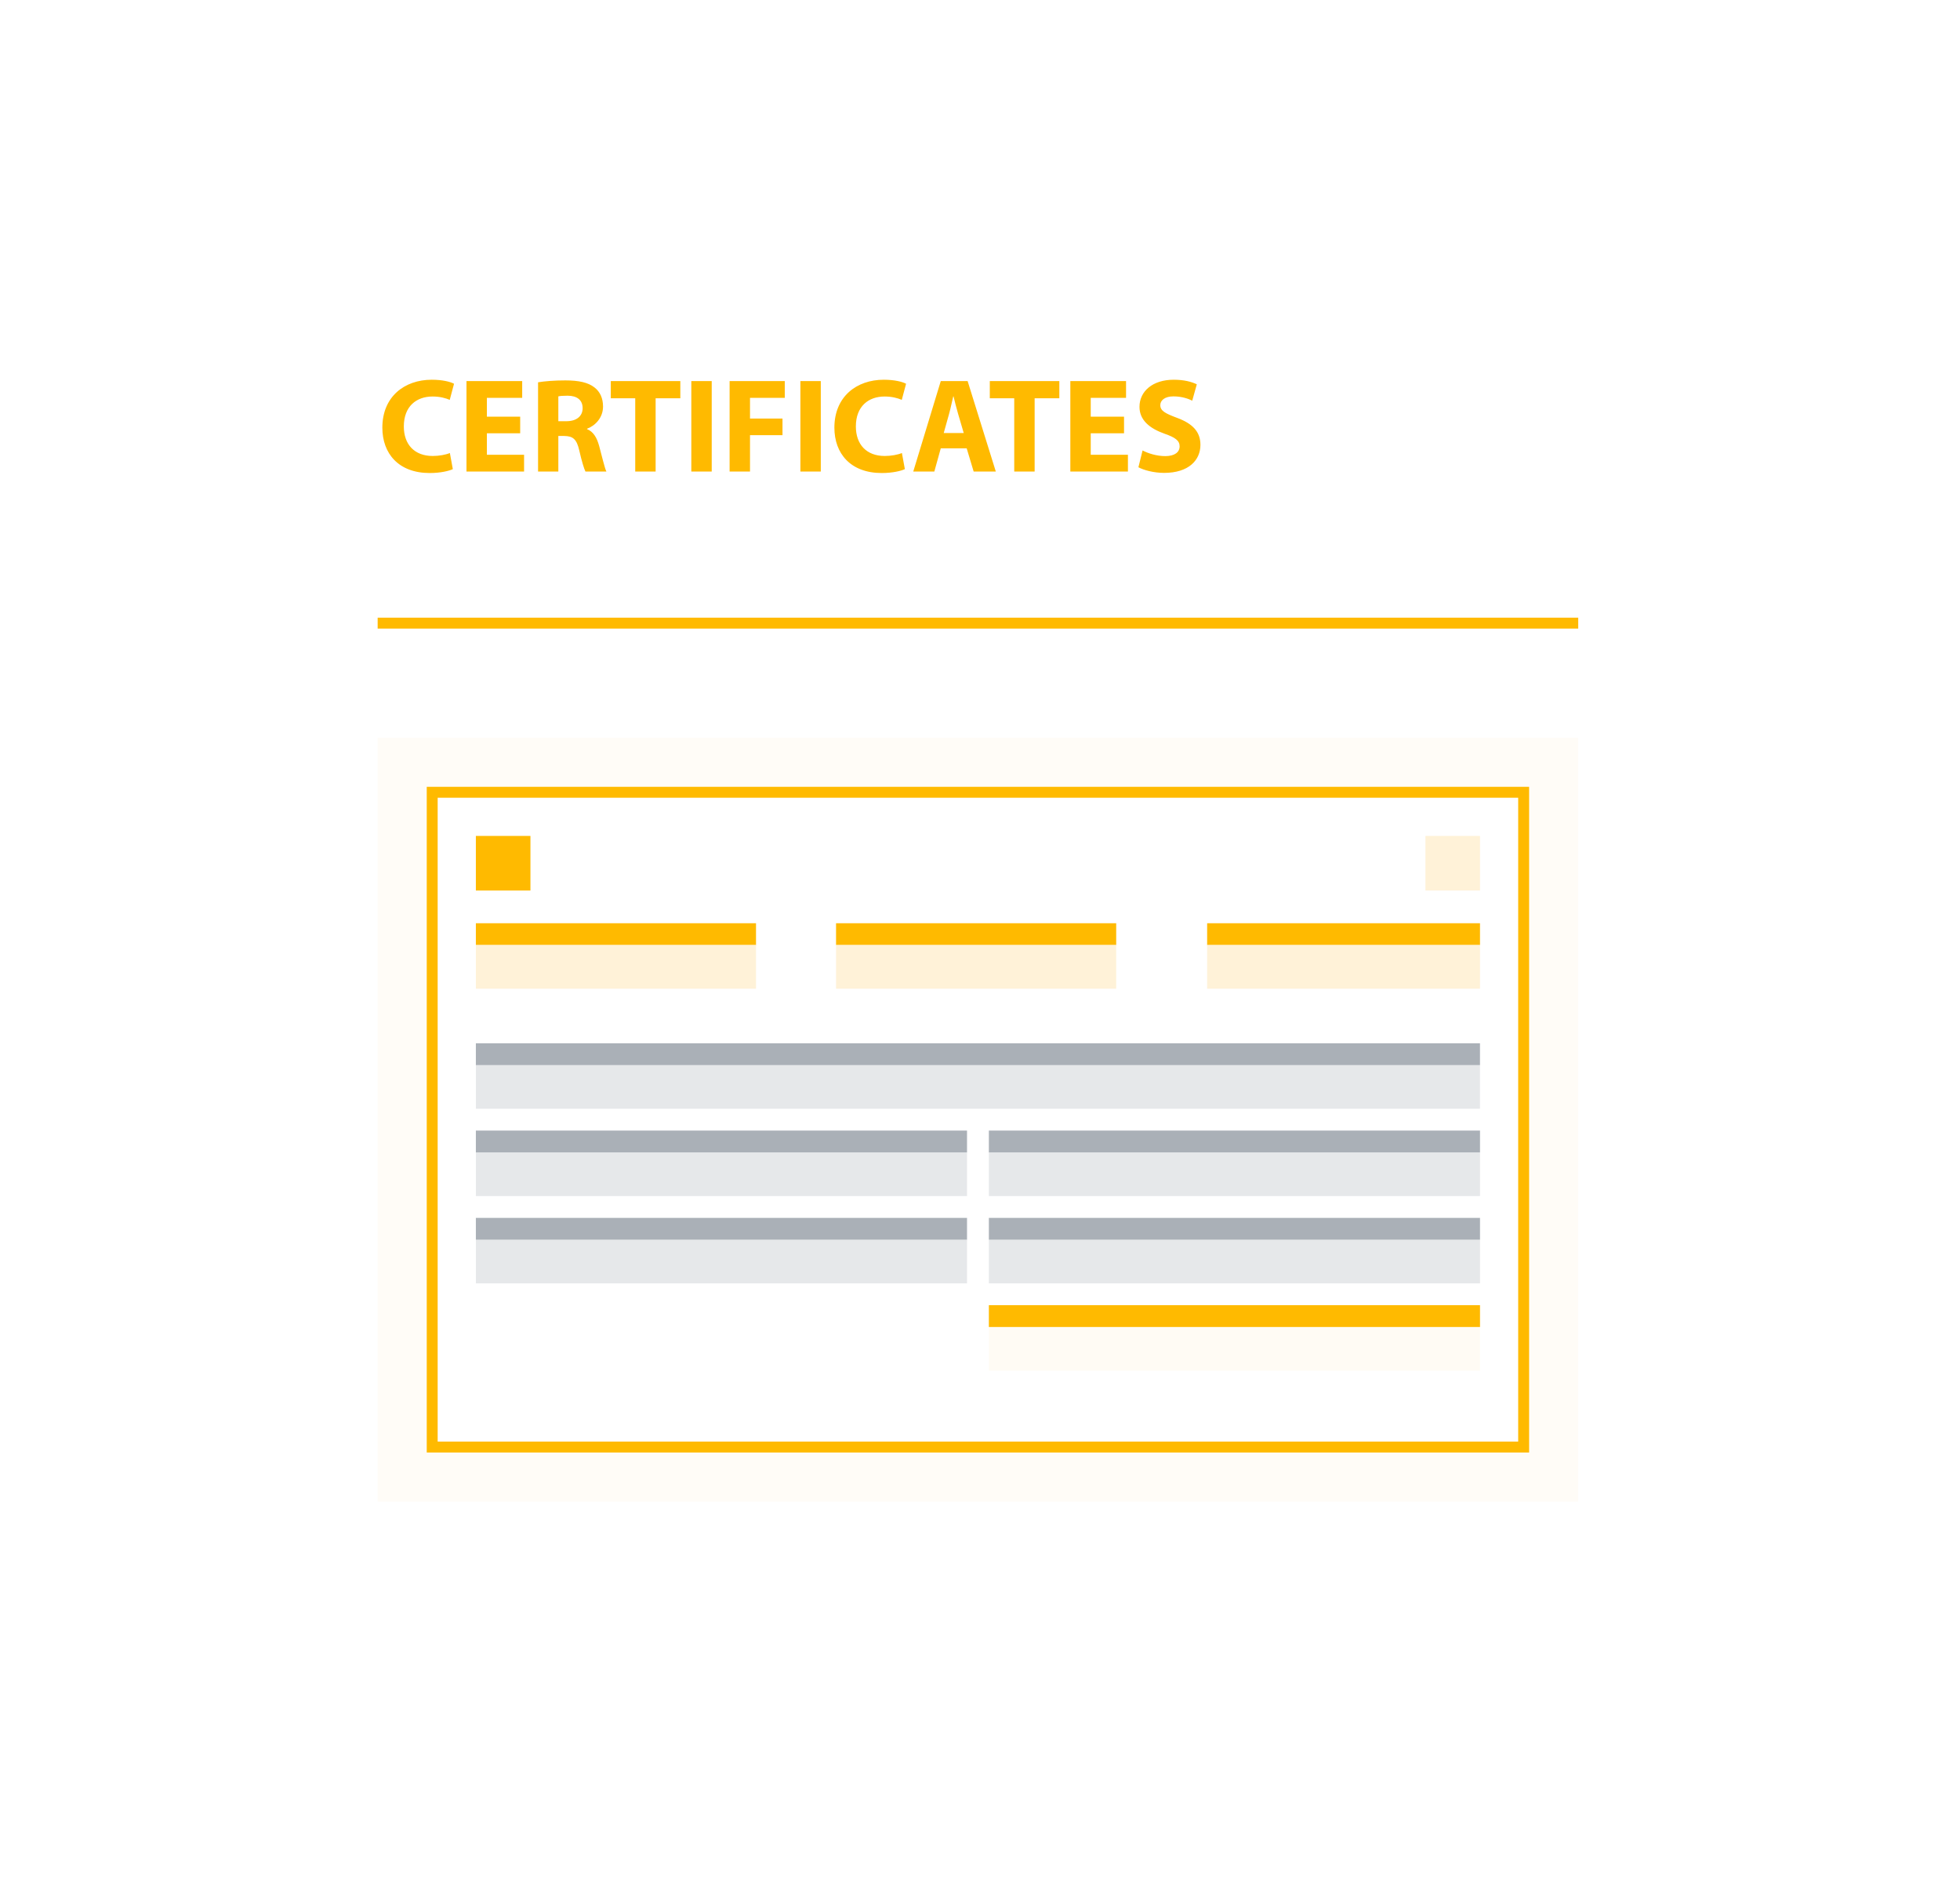 <svg width="146" height="140" viewBox="0 0 146 140" fill="none" xmlns="http://www.w3.org/2000/svg">
<g filter="url(#filter0_d_988_6812)">
<rect x="20" y="20" width="105.691" height="100" rx="4.878" fill="white"/>
</g>
<path d="M33.511 33.75L33.731 34.95C33.461 35.08 32.821 35.24 32.011 35.24C29.681 35.24 28.481 33.78 28.481 31.86C28.481 29.56 30.121 28.29 32.161 28.29C32.951 28.29 33.551 28.44 33.821 28.59L33.501 29.79C33.201 29.66 32.771 29.54 32.221 29.54C31.021 29.54 30.081 30.27 30.081 31.77C30.081 33.12 30.881 33.97 32.231 33.97C32.701 33.97 33.201 33.88 33.511 33.75ZM38.748 31.04V32.28H36.268V33.88H39.038V35.13H34.748V28.39H38.898V29.64H36.268V31.04H38.748ZM40.08 35.13V28.48C40.57 28.4 41.29 28.34 42.11 28.34C43.11 28.34 43.81 28.49 44.29 28.87C44.7 29.19 44.92 29.67 44.92 30.29C44.92 31.14 44.31 31.73 43.73 31.94V31.97C44.2 32.16 44.46 32.6 44.63 33.22C44.84 33.99 45.04 34.87 45.17 35.13H43.61C43.51 34.93 43.34 34.39 43.15 33.56C42.96 32.71 42.67 32.49 42.04 32.48H41.59V35.13H40.08ZM41.59 29.53V31.38H42.19C42.95 31.38 43.4 31 43.4 30.41C43.4 29.8 42.98 29.48 42.28 29.48C41.91 29.48 41.7 29.5 41.59 29.53ZM47.318 35.13V29.67H45.498V28.39H50.678V29.67H48.838V35.13H47.318ZM51.496 28.39H53.016V35.13H51.496V28.39ZM54.348 35.13V28.39H58.458V29.64H55.868V31.18H58.288V32.42H55.868V35.13H54.348ZM59.621 28.39H61.141V35.13H59.621V28.39ZM67.183 33.75L67.403 34.95C67.133 35.08 66.493 35.24 65.683 35.24C63.353 35.24 62.153 33.78 62.153 31.86C62.153 29.56 63.793 28.29 65.833 28.29C66.623 28.29 67.223 28.44 67.493 28.59L67.173 29.79C66.873 29.66 66.443 29.54 65.893 29.54C64.693 29.54 63.753 30.27 63.753 31.77C63.753 33.12 64.553 33.97 65.903 33.97C66.373 33.97 66.873 33.88 67.183 33.75ZM72.008 33.4H70.078L69.598 35.13H68.028L70.078 28.39H72.078L74.178 35.13H72.528L72.008 33.4ZM70.298 32.26H71.788L71.368 30.83C71.248 30.43 71.128 29.93 71.028 29.53H71.008C70.908 29.93 70.808 30.44 70.698 30.83L70.298 32.26ZM75.55 35.13V29.67H73.73V28.39H78.91V29.67H77.07V35.13H75.55ZM83.729 31.04V32.28H81.249V33.88H84.019V35.13H79.729V28.39H83.879V29.64H81.249V31.04H83.729ZM84.8 34.81L85.11 33.56C85.51 33.77 86.15 33.98 86.8 33.98C87.5 33.98 87.87 33.69 87.87 33.25C87.87 32.83 87.55 32.59 86.74 32.31C85.62 31.91 84.88 31.29 84.88 30.31C84.88 29.16 85.85 28.29 87.43 28.29C88.2 28.29 88.75 28.44 89.15 28.63L88.81 29.85C88.55 29.72 88.06 29.53 87.41 29.53C86.75 29.53 86.43 29.84 86.43 30.18C86.43 30.61 86.8 30.8 87.68 31.13C88.87 31.57 89.42 32.19 89.42 33.14C89.42 34.27 88.56 35.23 86.71 35.23C85.94 35.23 85.18 35.02 84.8 34.81Z" fill="#FFBA00"/>
<path d="M117.562 46.016H28.131V46.829H117.562V46.016Z" fill="#FFBA00"/>
<path opacity="0.2" d="M117.562 54.959H28.131V111.87H117.562V54.959Z" fill="#FFF2D8"/>
<path d="M113.496 59.024H32.195V107.805H113.496V59.024Z" fill="white"/>
<path d="M39.512 62.276H35.447V66.341H39.512V62.276Z" fill="#FFBA00"/>
<path d="M110.245 62.276H106.18V66.341H110.245V62.276Z" fill="#FFF2D8"/>
<path d="M56.315 68.781H35.447V70.406H56.315V68.781Z" fill="#FFBA00"/>
<path d="M110.244 77.724H35.447V79.35H110.244V77.724Z" fill="#AAB0B7"/>
<path d="M72.033 84.228H35.447V85.854H72.033V84.228Z" fill="#AAB0B7"/>
<path d="M72.033 90.732H35.447V92.358H72.033V90.732Z" fill="#AAB0B7"/>
<path d="M110.246 84.228H73.66V85.854H110.246V84.228Z" fill="#AAB0B7"/>
<path d="M110.246 90.732H73.66V92.358H110.246V90.732Z" fill="#AAB0B7"/>
<path d="M110.246 97.236H73.66V98.862H110.246V97.236Z" fill="#FFBA00"/>
<path d="M56.315 70.406H35.447V73.659H56.315V70.406Z" fill="#FFF2D8"/>
<path opacity="0.3" d="M110.244 79.35H35.447V82.602H110.244V79.35Z" fill="#AAB0B7"/>
<path opacity="0.3" d="M72.033 85.854H35.447V89.106H72.033V85.854Z" fill="#AAB0B7"/>
<path opacity="0.3" d="M72.033 92.358H35.447V95.61H72.033V92.358Z" fill="#AAB0B7"/>
<path opacity="0.3" d="M110.246 85.854H73.66V89.106H110.246V85.854Z" fill="#AAB0B7"/>
<path opacity="0.3" d="M110.246 92.358H73.66V95.61H110.246V92.358Z" fill="#AAB0B7"/>
<path opacity="0.3" d="M110.246 98.862H73.66V102.114H110.246V98.862Z" fill="#FFF2D8"/>
<path d="M83.145 68.781H62.277V70.406H83.145V68.781Z" fill="#FFBA00"/>
<path d="M83.145 70.406H62.277V73.659H83.145V70.406Z" fill="#FFF2D8"/>
<path d="M110.245 68.781H89.92V70.406H110.245V68.781Z" fill="#FFBA00"/>
<path d="M110.245 70.406H89.92V73.659H110.245V70.406Z" fill="#FFF2D8"/>
<path d="M113.496 59.024H32.195V107.805H113.496V59.024Z" stroke="#FFBA00" stroke-width="0.813" stroke-miterlimit="10"/>
<defs>
<filter id="filter0_d_988_6812" x="0.488" y="0.488" width="144.716" height="139.024" filterUnits="userSpaceOnUse" color-interpolation-filters="sRGB">
<feFlood flood-opacity="0" result="BackgroundImageFix"/>
<feColorMatrix in="SourceAlpha" type="matrix" values="0 0 0 0 0 0 0 0 0 0 0 0 0 0 0 0 0 0 127 0" result="hardAlpha"/>
<feOffset/>
<feGaussianBlur stdDeviation="9.756"/>
<feComposite in2="hardAlpha" operator="out"/>
<feColorMatrix type="matrix" values="0 0 0 0 0.2 0 0 0 0 0.2 0 0 0 0 0.2 0 0 0 0.04 0"/>
<feBlend mode="normal" in2="BackgroundImageFix" result="effect1_dropShadow_988_6812"/>
<feBlend mode="normal" in="SourceGraphic" in2="effect1_dropShadow_988_6812" result="shape"/>
</filter>
</defs>
</svg>
